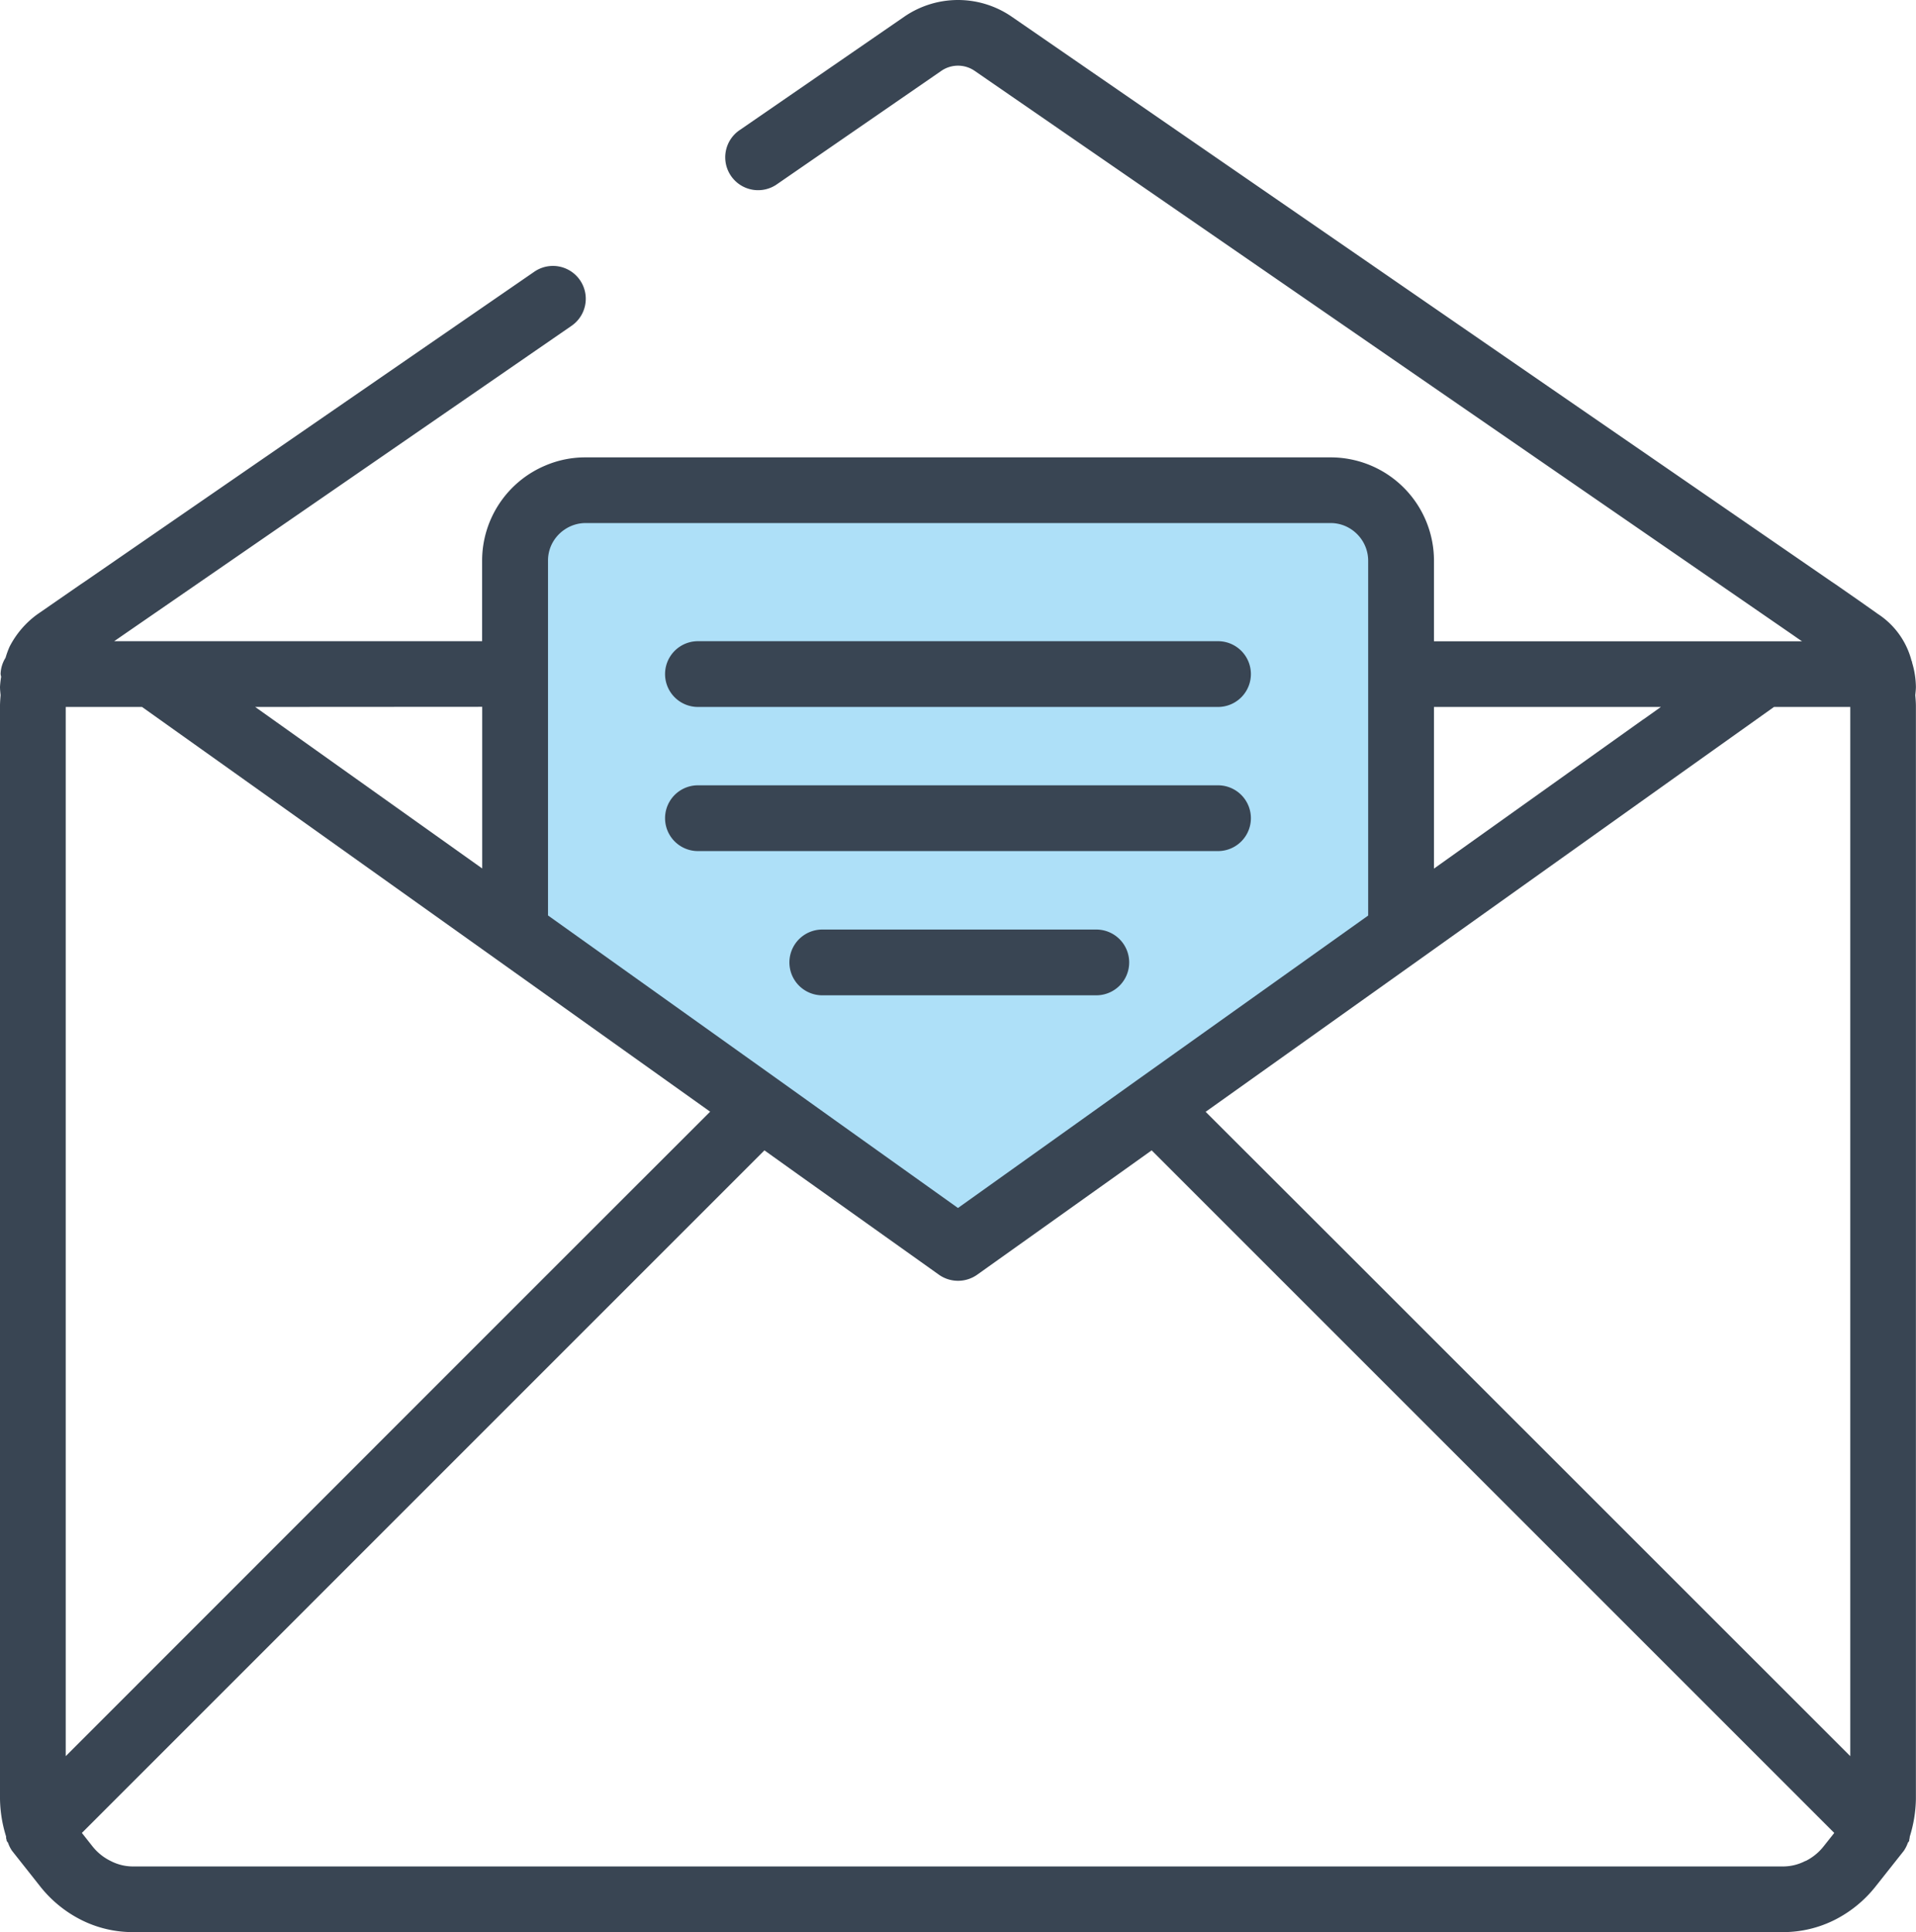 <svg xmlns="http://www.w3.org/2000/svg" viewBox="0 0 419.55 423.1"><defs><style>.cls-1{fill:#aee0f8;}.cls-2{fill:#394553;}</style></defs><g id="レイヤー_2" data-name="レイヤー 2"><g id="Layer_1" data-name="Layer 1"><path class="cls-1" d="M112.77,122.75c-3.66,24.87,0,84.87,0,84.87l97,65.69,97-69.14V114.71s-13.5-7.36-37.32-7.36H130s-13.59-9.46-17.25,15.4Z"/><path class="cls-2" d="M152.83,154.81H266.71a7.2,7.2,0,1,0,0-14.4H152.83a7.2,7.2,0,1,0,0,14.4Z"/><path class="cls-2" d="M152.83,186.37H266.71a7.2,7.2,0,1,0,0-14.4H152.83a7.2,7.2,0,1,0,0,14.4Z"/><path class="cls-2" d="M239.79,203.56h-60a7.2,7.2,0,0,0,0,14.39h60a7.2,7.2,0,1,0,0-14.39Z"/><path class="cls-2" d="M395.32,407.52a10.61,10.61,0,0,1-4.89,1.2H29.11a10.6,10.6,0,0,1-4.88-1.2,11.51,11.51,0,0,1-4.05-3.29l-2.25-2.85,99.92-99.93,15-15,34.54-34.54,7.41,5.3,30.81,21.94a7.26,7.26,0,0,0,8.35,0l30.8-21.94,7.42-5.3,34.54,34.54,15,15,99.93,99.93-2.26,2.85a11.56,11.56,0,0,1-4,3.29ZM108.59,210h0l46.91,33.44-32.84,32.82-15,15L14.39,384.57V154.81H31.1L51.32,169.2,108.59,210Zm-3-55.22v35.4L59.66,157.5l-3.78-2.69ZM120,132.62v-9.87a8.17,8.17,0,0,1,.64-3.18,8.29,8.29,0,0,1,3-3.61,8.17,8.17,0,0,1,4.58-1.42H291.38a8.14,8.14,0,0,1,3.18.65,8.36,8.36,0,0,1,3.62,3,8.23,8.23,0,0,1,1.41,4.58v77.72l-50.82,36.2-12.37,8.84-26.63,19-26.63-19-12.36-8.84L120,200.47V132.62ZM359.88,157.5,314,190.21v-35.4h49.69l-3.78,2.69Zm28.57-2.69h16.71V384.57l-93.3-93.28-15-15L264,243.47,311,210h0l57.28-40.83,20.22-14.39Zm30.25-9.76c0-.11-.07-.24-.13-.37a17.44,17.44,0,0,0-7.21-10.13v0a1,1,0,0,0-.17-.11l0,0h0l-.33-.24h0L407,131.48,402,128h0l-1.07-.72,0,0L329.24,77.9,221.56,3.67a20.76,20.76,0,0,0-23.57,0L162.1,28.4a7.2,7.2,0,1,0,8.17,11.85h0L206.15,15.5a6.43,6.43,0,0,1,7.25,0L321.07,89.75l71.65,49.39v0l1.07.75h0l.8.54H314V122.75a22.62,22.62,0,0,0-22.59-22.59H128.17a22.11,22.11,0,0,0-8.79,1.8,22.6,22.6,0,0,0-13.81,20.79v17.66H25l.79-.54h0l1.08-.75v0L98.47,89.75l26.68-18.4A7.19,7.19,0,1,0,117,59.5h0L90.3,77.9,18.66,127.29v0l-1.07.72h0l-5,3.46-3.87,2.68h0a3.73,3.73,0,0,0-.34.24h0l0,0-.17.11v0a20.06,20.06,0,0,0-6.12,7.13,19.14,19.14,0,0,0-.87,2.4A7.08,7.08,0,0,0,.13,147.6a5.79,5.79,0,0,0,.12.6A20.39,20.39,0,0,0,0,150.39c0,.62.07,1.22.13,1.83h0v0c-.06.79-.13,1.59-.13,2.4V393.92a28.92,28.92,0,0,0,1.33,8.23c0,.25,0,.51.12.75,0,.06,0,.13,0,.19s.23.3.32.47a7.26,7.26,0,0,0,.87,1.74h0l6.23,7.88a26.87,26.87,0,0,0,8.88,7.23A25.11,25.11,0,0,0,29,423.1H390.51a25.18,25.18,0,0,0,11.26-2.69,26.83,26.83,0,0,0,8.87-7.23l6.24-7.88a7.52,7.52,0,0,0,.87-1.72c.07-.17.25-.3.32-.49a1.83,1.83,0,0,1,0-.21,4.21,4.21,0,0,0,.12-.71,29.07,29.07,0,0,0,1.34-8.25V154.64c0-.79-.07-1.61-.14-2.4.06-.62.14-1.23.14-1.85a19.32,19.32,0,0,0-.85-5.34Z"/></g></g></svg>